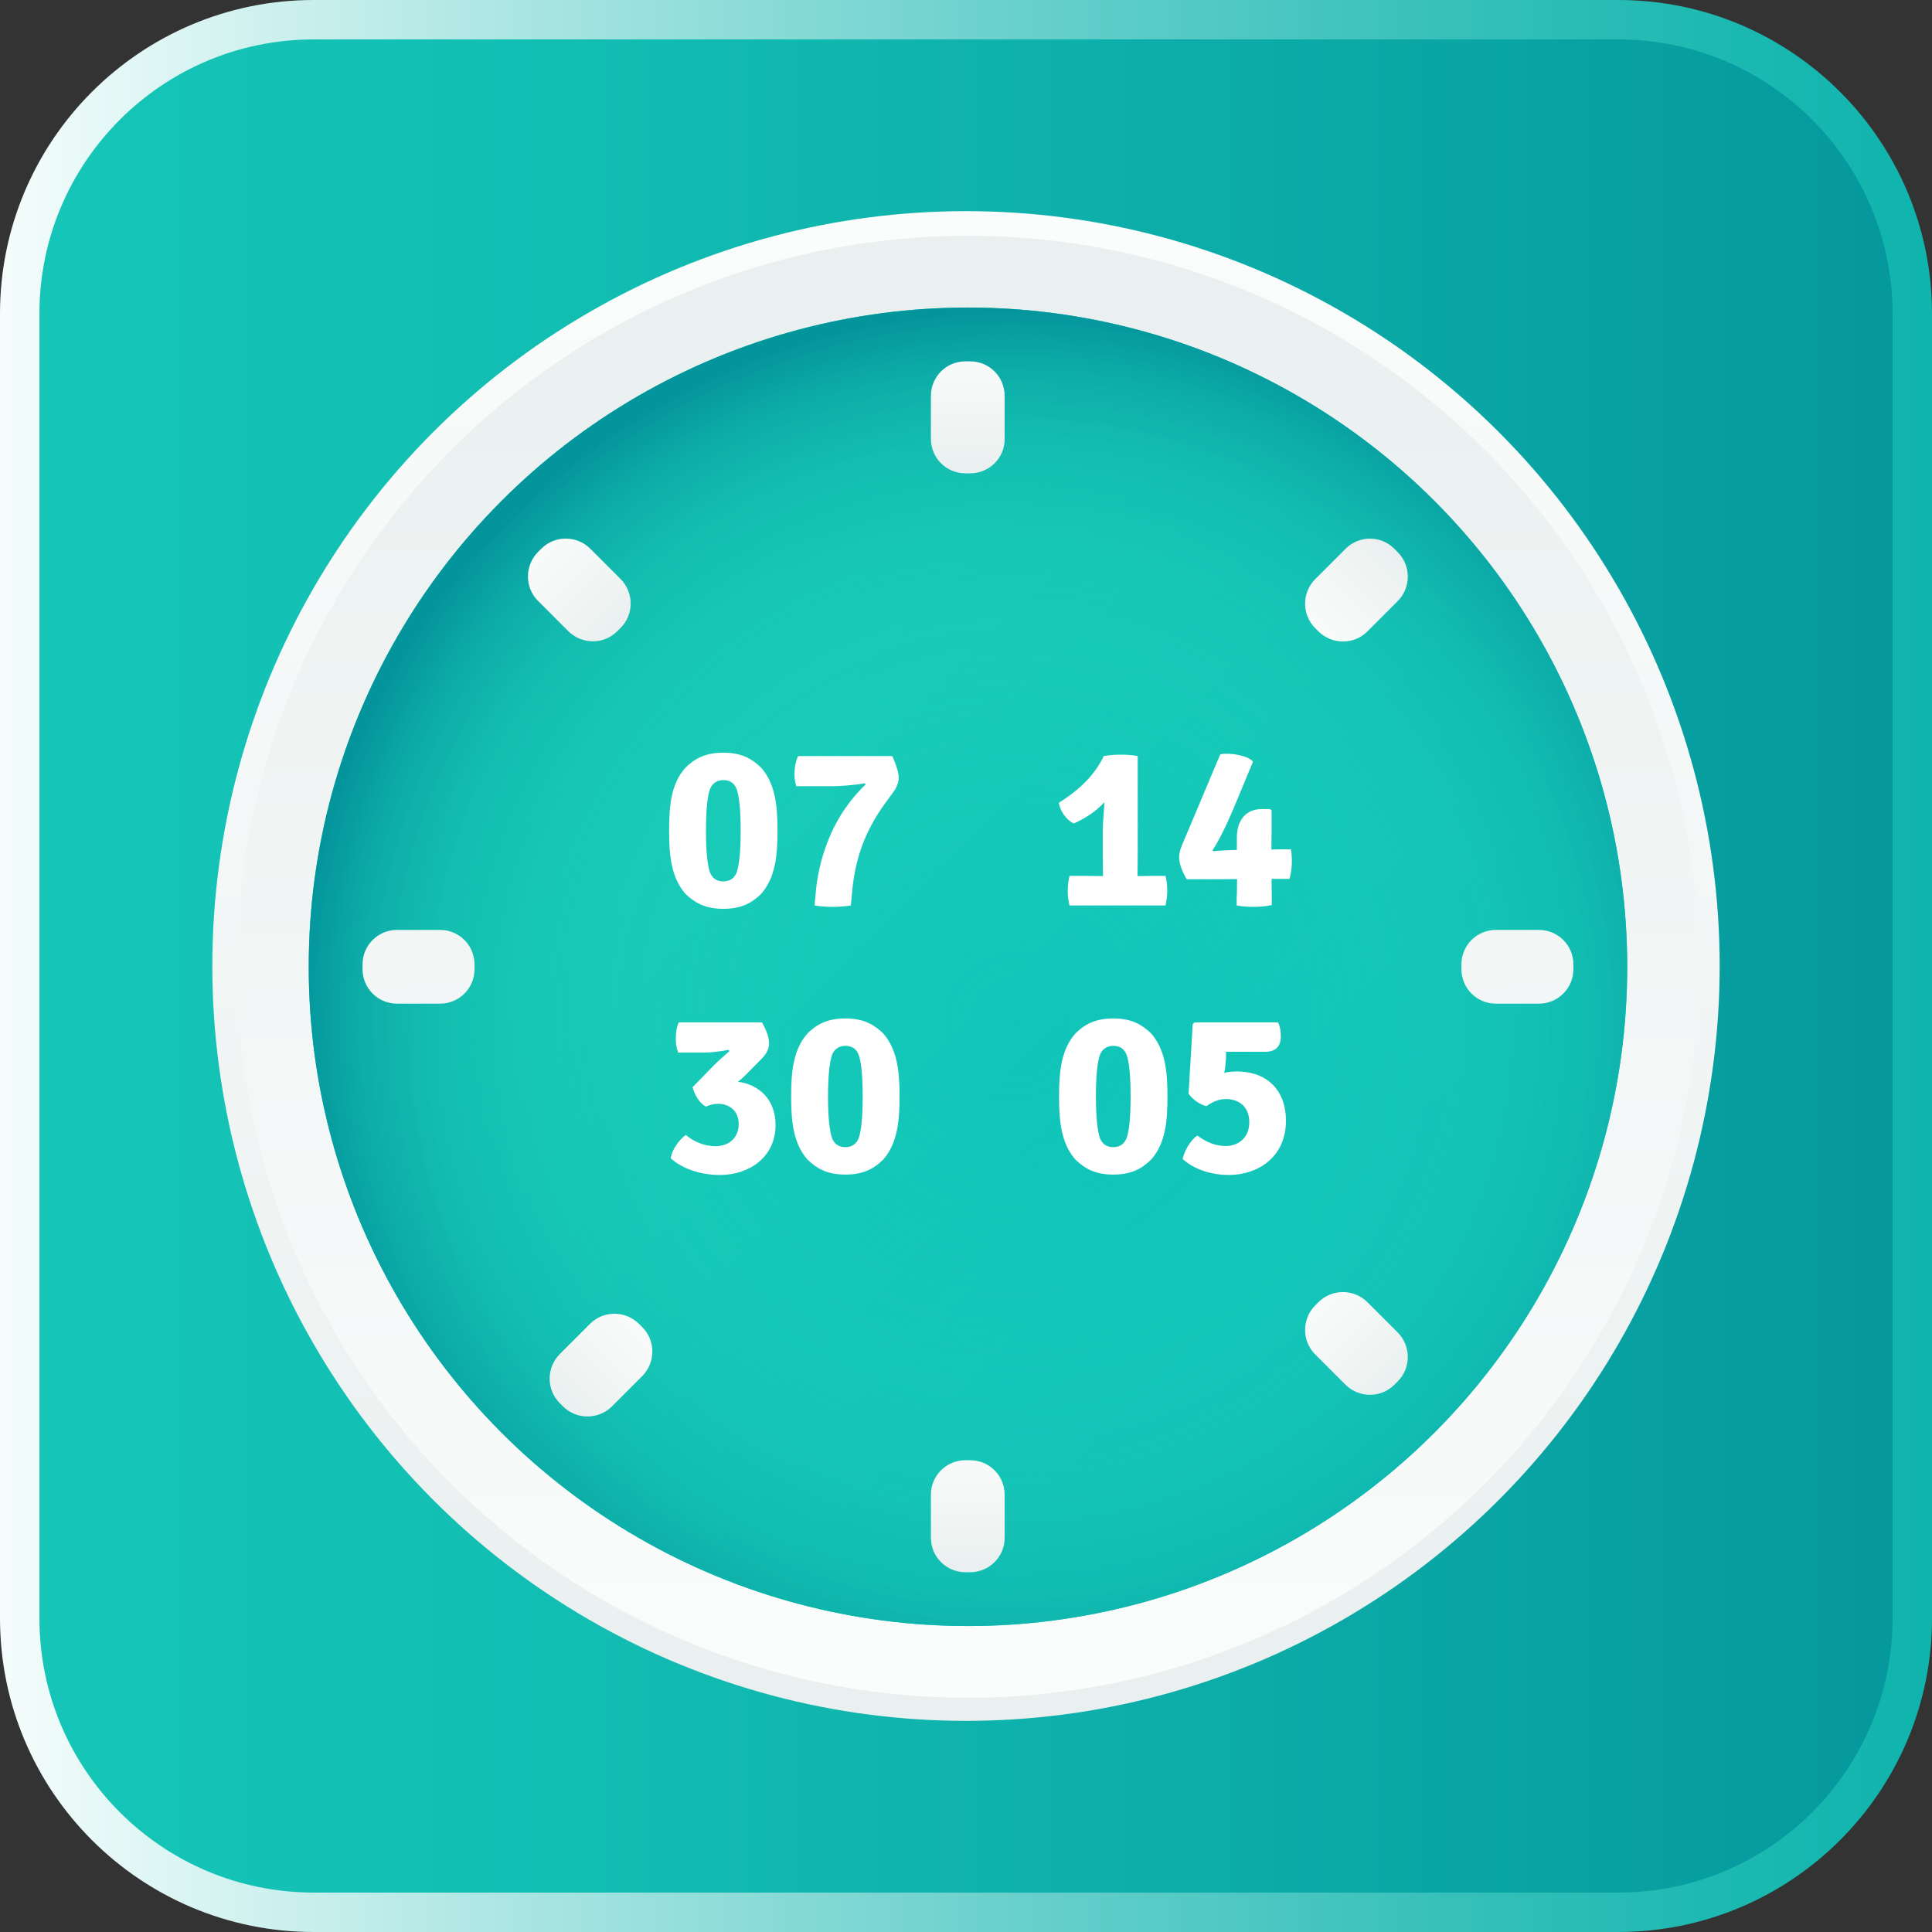 <?xml version="1.0" encoding="UTF-8"?>
<svg xmlns="http://www.w3.org/2000/svg" xmlns:xlink="http://www.w3.org/1999/xlink" version="1.1" id="Layer_1" x="0px" y="0px" viewBox="0 0 98 98" style="enable-background:new 0 0 98 98;" xml:space="preserve">
<rect x="0" y="0" width="98" height="98" fill="#333333" stroke="none"/>
<style type="text/css">
	.st0{fill:url(#SVGID_1_);stroke:url(#SVGID_2_);stroke-width:2;stroke-miterlimit:10;}
	.st1{fill:url(#SVGID_3_);}
	.st2{fill:url(#SVGID_4_);}
	.st3{fill:url(#SVGID_5_);}
	.st4{fill:url(#SVGID_6_);}
	.st5{fill:url(#SVGID_7_);}
	.st6{fill:url(#SVGID_8_);}
	.st7{fill:url(#SVGID_9_);}
	.st8{fill:url(#SVGID_10_);}
	.st9{fill:url(#SVGID_11_);}
	.st10{fill:url(#SVGID_12_);}
	.st11{fill:url(#SVGID_13_);}
	.st12{fill:url(#SVGID_14_);}
	.st13{fill:#FFFFFF;}
</style>
<g>
	<linearGradient id="SVGID_1_" gradientUnits="userSpaceOnUse" x1="1" y1="49" x2="97" y2="49">
		<stop offset="0" style="stop-color:#15C6B7"></stop>
		<stop offset="0.303" style="stop-color:#12BDB2"></stop>
		<stop offset="0.806" style="stop-color:#09A3A3"></stop>
		<stop offset="0.994" style="stop-color:#05989D"></stop>
	</linearGradient>
	<linearGradient id="SVGID_2_" gradientUnits="userSpaceOnUse" x1="0" y1="49" x2="98" y2="49">
		<stop offset="0" style="stop-color:#F5FDFC"></stop>
		<stop offset="0.249" style="stop-color:#AFE7E4"></stop>
		<stop offset="0.514" style="stop-color:#6BD1CD"></stop>
		<stop offset="0.737" style="stop-color:#39C1BB"></stop>
		<stop offset="0.906" style="stop-color:#1AB8B1"></stop>
		<stop offset="1" style="stop-color:#0FB4AD"></stop>
	</linearGradient>
	<path class="st0" d="M82.09,97H15.91C7.68,97,1,90.32,1,82.09V15.91C1,7.68,7.68,1,15.91,1h66.18C90.32,1,97,7.68,97,15.91v66.18   C97,90.32,90.32,97,82.09,97z"></path>
	
		<linearGradient id="SVGID_3_" gradientUnits="userSpaceOnUse" x1="42.581" y1="-329.197" x2="42.581" y2="-420.2" gradientTransform="matrix(-1.067 0 0 -1.067 94.421 -357.317)">
		<stop offset="0" style="stop-color:#FFFFFF"></stop>
		<stop offset="1" style="stop-color:#E8EFEE"></stop>
	</linearGradient>
	<ellipse class="st1" cx="49" cy="49" rx="38.23" ry="38.29"></ellipse>
	
		<linearGradient id="SVGID_4_" gradientUnits="userSpaceOnUse" x1="41.718" y1="-430.169" x2="41.718" y2="-342.024" gradientTransform="matrix(-1.067 0 0 -1.067 93.596 -356.389)">
		<stop offset="0" style="stop-color:#FFFFFF"></stop>
		<stop offset="1" style="stop-color:#E8EFEE"></stop>
	</linearGradient>
	<circle class="st2" cx="49.1" cy="49.04" r="37.08"></circle>
	
		<linearGradient id="SVGID_5_" gradientUnits="userSpaceOnUse" x1="26.081" y1="-397.584" x2="58.485" y2="-365.18" gradientTransform="matrix(1.067 0 0 1.067 3.11 454.977)">
		<stop offset="0" style="stop-color:#1ACEB8"></stop>
		<stop offset="1" style="stop-color:#0BBFBA"></stop>
	</linearGradient>
	<circle class="st3" cx="49.1" cy="49.04" r="33.44"></circle>
	
		<radialGradient id="SVGID_6_" cx="45.222" cy="-377.812" r="33.85" gradientTransform="matrix(1.067 0 0 1.067 3.11 454.977)" gradientUnits="userSpaceOnUse">
		<stop offset="1.000000e-04" style="stop-color:#1ACEB8;stop-opacity:0"></stop>
		<stop offset="0.504" style="stop-color:#19CCB7;stop-opacity:0.503"></stop>
		<stop offset="0.685" style="stop-color:#17C5B4;stop-opacity:0.685"></stop>
		<stop offset="0.814" style="stop-color:#12BAAE;stop-opacity:0.814"></stop>
		<stop offset="0.918" style="stop-color:#0CA9A6;stop-opacity:0.918"></stop>
		<stop offset="1" style="stop-color:#04959C"></stop>
	</radialGradient>
	<circle class="st4" cx="49.1" cy="49.04" r="33.44"></circle>
	
		<linearGradient id="SVGID_7_" gradientUnits="userSpaceOnUse" x1="43.11" y1="-411.335" x2="43.11" y2="-403.567" gradientTransform="matrix(1.067 0 0 1.067 3.11 454.977)">
		<stop offset="0" style="stop-color:#FFFFFF"></stop>
		<stop offset="1" style="stop-color:#E8EFEE"></stop>
	</linearGradient>
	<path class="st5" d="M49.21,24.01h-0.24c-0.97,0-1.75-0.78-1.75-1.75v-2.18c0-0.97,0.78-1.75,1.75-1.75h0.24   c0.97,0,1.75,0.78,1.75,1.75v2.18C50.97,23.23,50.18,24.01,49.21,24.01z"></path>
	
		<linearGradient id="SVGID_8_" gradientUnits="userSpaceOnUse" x1="27.718" y1="-403.236" x2="27.718" y2="-395.468" gradientTransform="matrix(0.754 -0.754 0.754 0.754 309.118 351.476)">
		<stop offset="0" style="stop-color:#FFFFFF"></stop>
		<stop offset="1" style="stop-color:#E8EFEE"></stop>
	</linearGradient>
	<path class="st6" d="M31.48,31.85l-0.17,0.17c-0.68,0.68-1.79,0.68-2.48,0l-1.54-1.54c-0.68-0.68-0.68-1.79,0-2.48l0.17-0.17   c0.68-0.68,1.79-0.68,2.48,0l1.54,1.54C32.16,30.06,32.16,31.17,31.48,31.85z"></path>
	
		<linearGradient id="SVGID_9_" gradientUnits="userSpaceOnUse" x1="49.038" y1="-373.243" x2="49.038" y2="-365.475" gradientTransform="matrix(-0.754 -0.754 0.754 -0.754 383.81 -211.099)">
		<stop offset="0" style="stop-color:#FFFFFF"></stop>
		<stop offset="1" style="stop-color:#E8EFEE"></stop>
	</linearGradient>
	<path class="st7" d="M70.73,27.84l0.17,0.17c0.68,0.68,0.68,1.79,0,2.48l-1.54,1.54c-0.68,0.68-1.79,0.68-2.48,0l-0.17-0.17   c-0.68-0.68-0.68-1.79,0-2.48l1.54-1.54C68.94,27.15,70.05,27.15,70.73,27.84z"></path>
	
		<linearGradient id="SVGID_10_" gradientUnits="userSpaceOnUse" x1="43.11" y1="-359.079" x2="43.11" y2="-351.312" gradientTransform="matrix(1.067 0 0 1.067 3.11 454.977)">
		<stop offset="0" style="stop-color:#FFFFFF"></stop>
		<stop offset="1" style="stop-color:#E8EFEE"></stop>
	</linearGradient>
	<path class="st8" d="M49.21,79.75h-0.24c-0.97,0-1.75-0.78-1.75-1.75v-2.18c0-0.97,0.78-1.75,1.75-1.75h0.24   c0.97,0,1.75,0.78,1.75,1.75V78C50.97,78.96,50.18,79.75,49.21,79.75z"></path>
	
		<linearGradient id="SVGID_11_" gradientUnits="userSpaceOnUse" x1="28.33" y1="-364.501" x2="28.33" y2="-356.734" gradientTransform="matrix(0.754 0.754 -0.754 0.754 -262.312 319.299)">
		<stop offset="0" style="stop-color:#FFFFFF"></stop>
		<stop offset="1" style="stop-color:#E8EFEE"></stop>
	</linearGradient>
	<path class="st9" d="M28.56,71.34l-0.17-0.17c-0.68-0.68-0.68-1.79,0-2.48l1.54-1.54c0.68-0.68,1.79-0.68,2.48,0l0.17,0.17   c0.68,0.68,0.68,1.79,0,2.48l-1.54,1.54C30.35,72.02,29.24,72.02,28.56,71.34z"></path>
	
		<linearGradient id="SVGID_12_" gradientUnits="userSpaceOnUse" x1="57.947" y1="-366.757" x2="57.947" y2="-358.99" gradientTransform="matrix(0.754 -0.754 0.754 0.754 298.224 384.983)">
		<stop offset="0" style="stop-color:#FFFFFF"></stop>
		<stop offset="1" style="stop-color:#E8EFEE"></stop>
	</linearGradient>
	<path class="st10" d="M70.9,70.07l-0.17,0.17c-0.68,0.68-1.79,0.68-2.48,0l-1.54-1.54c-0.68-0.68-0.68-1.79,0-2.48l0.17-0.17   c0.68-0.68,1.79-0.68,2.48,0l1.54,1.54C71.58,68.28,71.58,69.39,70.9,70.07z"></path>
	
		<linearGradient id="SVGID_13_" gradientUnits="userSpaceOnUse" x1="73.654" y1="-328.768" x2="65.885" y2="-419.865" gradientTransform="matrix(1.067 0 0 1.067 3.11 454.977)">
		<stop offset="0" style="stop-color:#FFFFFF"></stop>
		<stop offset="1" style="stop-color:#E8EFEE"></stop>
	</linearGradient>
	<path class="st11" d="M74.13,49.16v-0.24c0-0.97,0.78-1.75,1.75-1.75h2.18c0.97,0,1.75,0.78,1.75,1.75v0.24   c0,0.97-0.78,1.75-1.75,1.75h-2.18C74.91,50.91,74.13,50.13,74.13,49.16z"></path>
	
		<linearGradient id="SVGID_14_" gradientUnits="userSpaceOnUse" x1="21.398" y1="-328.768" x2="13.632" y2="-419.865" gradientTransform="matrix(1.067 0 0 1.067 3.11 454.977)">
		<stop offset="0" style="stop-color:#FFFFFF"></stop>
		<stop offset="1" style="stop-color:#E8EFEE"></stop>
	</linearGradient>
	<path class="st12" d="M18.39,49.16v-0.24c0-0.97,0.78-1.75,1.75-1.75h2.18c0.97,0,1.75,0.78,1.75,1.75v0.24   c0,0.97-0.78,1.75-1.75,1.75h-2.18C19.17,50.91,18.39,50.13,18.39,49.16z"></path>
	<g>
		<path class="st13" d="M34.77,38.94c0.44-0.43,0.97-0.76,1.92-0.76c0.96,0,1.47,0.33,1.92,0.76c0.72,0.82,0.83,1.93,0.83,3.2    c0,1.26-0.11,2.38-0.83,3.2c-0.44,0.43-0.96,0.76-1.92,0.76c-0.95,0-1.47-0.33-1.92-0.76c-0.72-0.82-0.83-1.94-0.83-3.2    C33.94,40.86,34.04,39.75,34.77,38.94z M36.02,44.27c0.13,0.32,0.39,0.44,0.67,0.44c0.29,0,0.54-0.13,0.67-0.44    c0.13-0.34,0.21-1.04,0.21-2.13c0-1.1-0.08-1.79-0.21-2.13c-0.13-0.32-0.37-0.44-0.67-0.44c-0.28,0-0.54,0.13-0.67,0.44    c-0.13,0.34-0.21,1.03-0.21,2.13C35.81,43.23,35.89,43.93,36.02,44.27z"></path>
		<path class="st13" d="M45.26,38.35c0.15,0.33,0.33,0.81,0.33,1.11c0,0.18-0.09,0.46-0.25,0.68l-0.46,0.63    c-1.03,1.43-1.53,2.85-1.67,4.62l-0.05,0.54C42.93,45.97,42.61,46,42.26,46c-0.33,0-0.65-0.02-0.94-0.07l0.05-0.56    c0.14-1.82,0.82-3.47,1.64-4.55l0.15-0.2c0.13-0.18,0.53-0.63,0.75-0.83l-0.06-0.06c-0.4,0.09-1.29,0.15-1.61,0.15h-1.85    c-0.06-0.18-0.09-0.41-0.09-0.62c0-0.33,0.07-0.67,0.18-0.91H45.26z"></path>
	</g>
	<g>
		<path class="st13" d="M55.99,38.35c0.33-0.06,0.61-0.07,0.87-0.07c0.26,0,0.54,0.01,0.85,0.07v5.23c0,0.28-0.01,0.57-0.01,0.86    c0.19,0,0.62-0.01,0.79-0.01h0.63c0.06,0.22,0.09,0.5,0.09,0.75s-0.04,0.53-0.09,0.75h-4.87c-0.06-0.23-0.09-0.5-0.09-0.75    s0.04-0.53,0.09-0.75h0.95c0.16,0,0.56,0.01,0.75,0.01c0-0.29-0.01-0.58-0.01-0.86v-1.53c0-0.32,0.06-0.87,0.08-1.36    c-0.44,0.49-1.03,0.85-1.55,1.08c-0.35-0.15-0.69-0.6-0.76-1.05C54.87,39.99,55.56,39.24,55.99,38.35z"></path>
		<path class="st13" d="M62.74,45.43c0-0.32,0.01-0.55,0.01-0.84c-0.3,0-0.56,0.01-0.87,0.01H60.2c-0.22-0.35-0.39-0.79-0.39-1.12    c0-0.26,0.12-0.56,0.21-0.76l1.88-4.46c0.53-0.09,1.38,0.06,1.66,0.37l-0.78,1.88c-0.27,0.67-0.84,1.99-1.27,2.61l0.04,0.06    c0.33-0.04,0.83-0.06,1.19-0.07v-0.23v-0.39c0-0.89,0.46-1.45,1.26-1.45h0.42l0.08,0.07v1.13c0,0.32-0.01,0.55-0.01,0.85    c0.29,0,0.36-0.01,0.67-0.01h0.32c0.04,0.21,0.05,0.43,0.05,0.64c0,0.25-0.04,0.58-0.12,0.86h-0.91c0,0.29,0.01,0.53,0.01,0.84    v0.49C64.17,45.98,63.88,46,63.61,46c-0.26,0-0.56-0.01-0.88-0.07V45.43z"></path>
	</g>
	<g>
		<path class="st13" d="M37.77,54.58c-0.11,0.11-0.22,0.2-0.34,0.29c1.1,0.15,1.91,0.92,1.91,2.2c0,1.6-1.31,2.53-2.82,2.53    c-1.08,0-1.98-0.37-2.5-0.85c0.07-0.43,0.39-0.89,0.76-1.18c0.4,0.32,0.91,0.57,1.51,0.57c0.71,0,1.18-0.44,1.18-1.13    c0-0.65-0.47-1.02-1.03-1.02c-0.22,0-0.43,0.05-0.63,0.14c-0.3-0.14-0.58-0.58-0.68-0.98l1.08-1.11c0.22-0.22,0.61-0.57,0.79-0.72    l-0.05-0.07c-0.27,0.07-0.91,0.14-1.13,0.14H34.4c-0.11-0.28-0.12-0.54-0.12-0.69c0-0.22,0.02-0.55,0.15-0.84h4.22    c0.16,0.29,0.36,0.67,0.36,1.06c0,0.27-0.11,0.5-0.35,0.76L37.77,54.58z"></path>
		<path class="st13" d="M40.96,52.42c0.44-0.43,0.97-0.76,1.92-0.76c0.96,0,1.47,0.33,1.92,0.76c0.72,0.82,0.83,1.93,0.83,3.2    c0,1.26-0.11,2.38-0.83,3.2c-0.44,0.43-0.96,0.76-1.92,0.76c-0.95,0-1.47-0.33-1.92-0.76c-0.72-0.82-0.83-1.94-0.83-3.2    C40.13,54.35,40.24,53.24,40.96,52.42z M42.21,57.75c0.13,0.32,0.39,0.44,0.67,0.44c0.29,0,0.54-0.13,0.67-0.44    c0.13-0.34,0.21-1.04,0.21-2.13c0-1.1-0.08-1.79-0.21-2.13c-0.13-0.32-0.37-0.44-0.67-0.44c-0.28,0-0.54,0.13-0.67,0.44    C42.09,53.84,42,54.53,42,55.63C42,56.71,42.09,57.42,42.21,57.75z"></path>
	</g>
	<g>
		<path class="st13" d="M54.55,52.42c0.44-0.43,0.97-0.76,1.92-0.76c0.96,0,1.47,0.33,1.92,0.76c0.72,0.82,0.83,1.93,0.83,3.2    c0,1.26-0.1,2.38-0.83,3.2c-0.44,0.43-0.96,0.76-1.92,0.76c-0.95,0-1.47-0.33-1.92-0.76c-0.72-0.82-0.83-1.94-0.83-3.2    C53.72,54.35,53.83,53.24,54.55,52.42z M55.8,57.75c0.13,0.32,0.39,0.44,0.67,0.44c0.29,0,0.54-0.13,0.67-0.44    c0.13-0.34,0.21-1.04,0.21-2.13c0-1.1-0.08-1.79-0.21-2.13c-0.13-0.32-0.37-0.44-0.67-0.44c-0.28,0-0.54,0.13-0.67,0.44    c-0.13,0.34-0.21,1.03-0.21,2.13C55.59,56.71,55.68,57.42,55.8,57.75z"></path>
		<path class="st13" d="M64.97,52.59c0,0.49-0.28,0.76-0.77,0.76h-1.92h-0.09v0.32l-0.05,0.55l-0.04,0.2    c0.2-0.05,0.41-0.07,0.63-0.07c1.59,0,2.5,1,2.5,2.49c0,1.88-1.45,2.76-2.9,2.76c-0.9,0-1.77-0.29-2.34-0.81    c0.06-0.34,0.37-0.94,0.74-1.19c0.46,0.33,0.91,0.53,1.44,0.53c0.65,0,1.2-0.42,1.2-1.2c0-0.82-0.55-1.18-1.18-1.18    c-0.36,0-0.68,0.13-0.99,0.36c-0.32-0.07-0.72-0.35-0.91-0.63l0.21-3.53l0.09-0.09h4.24C64.96,52.14,64.97,52.41,64.97,52.59z"></path>
	</g>
</g>
</svg>
